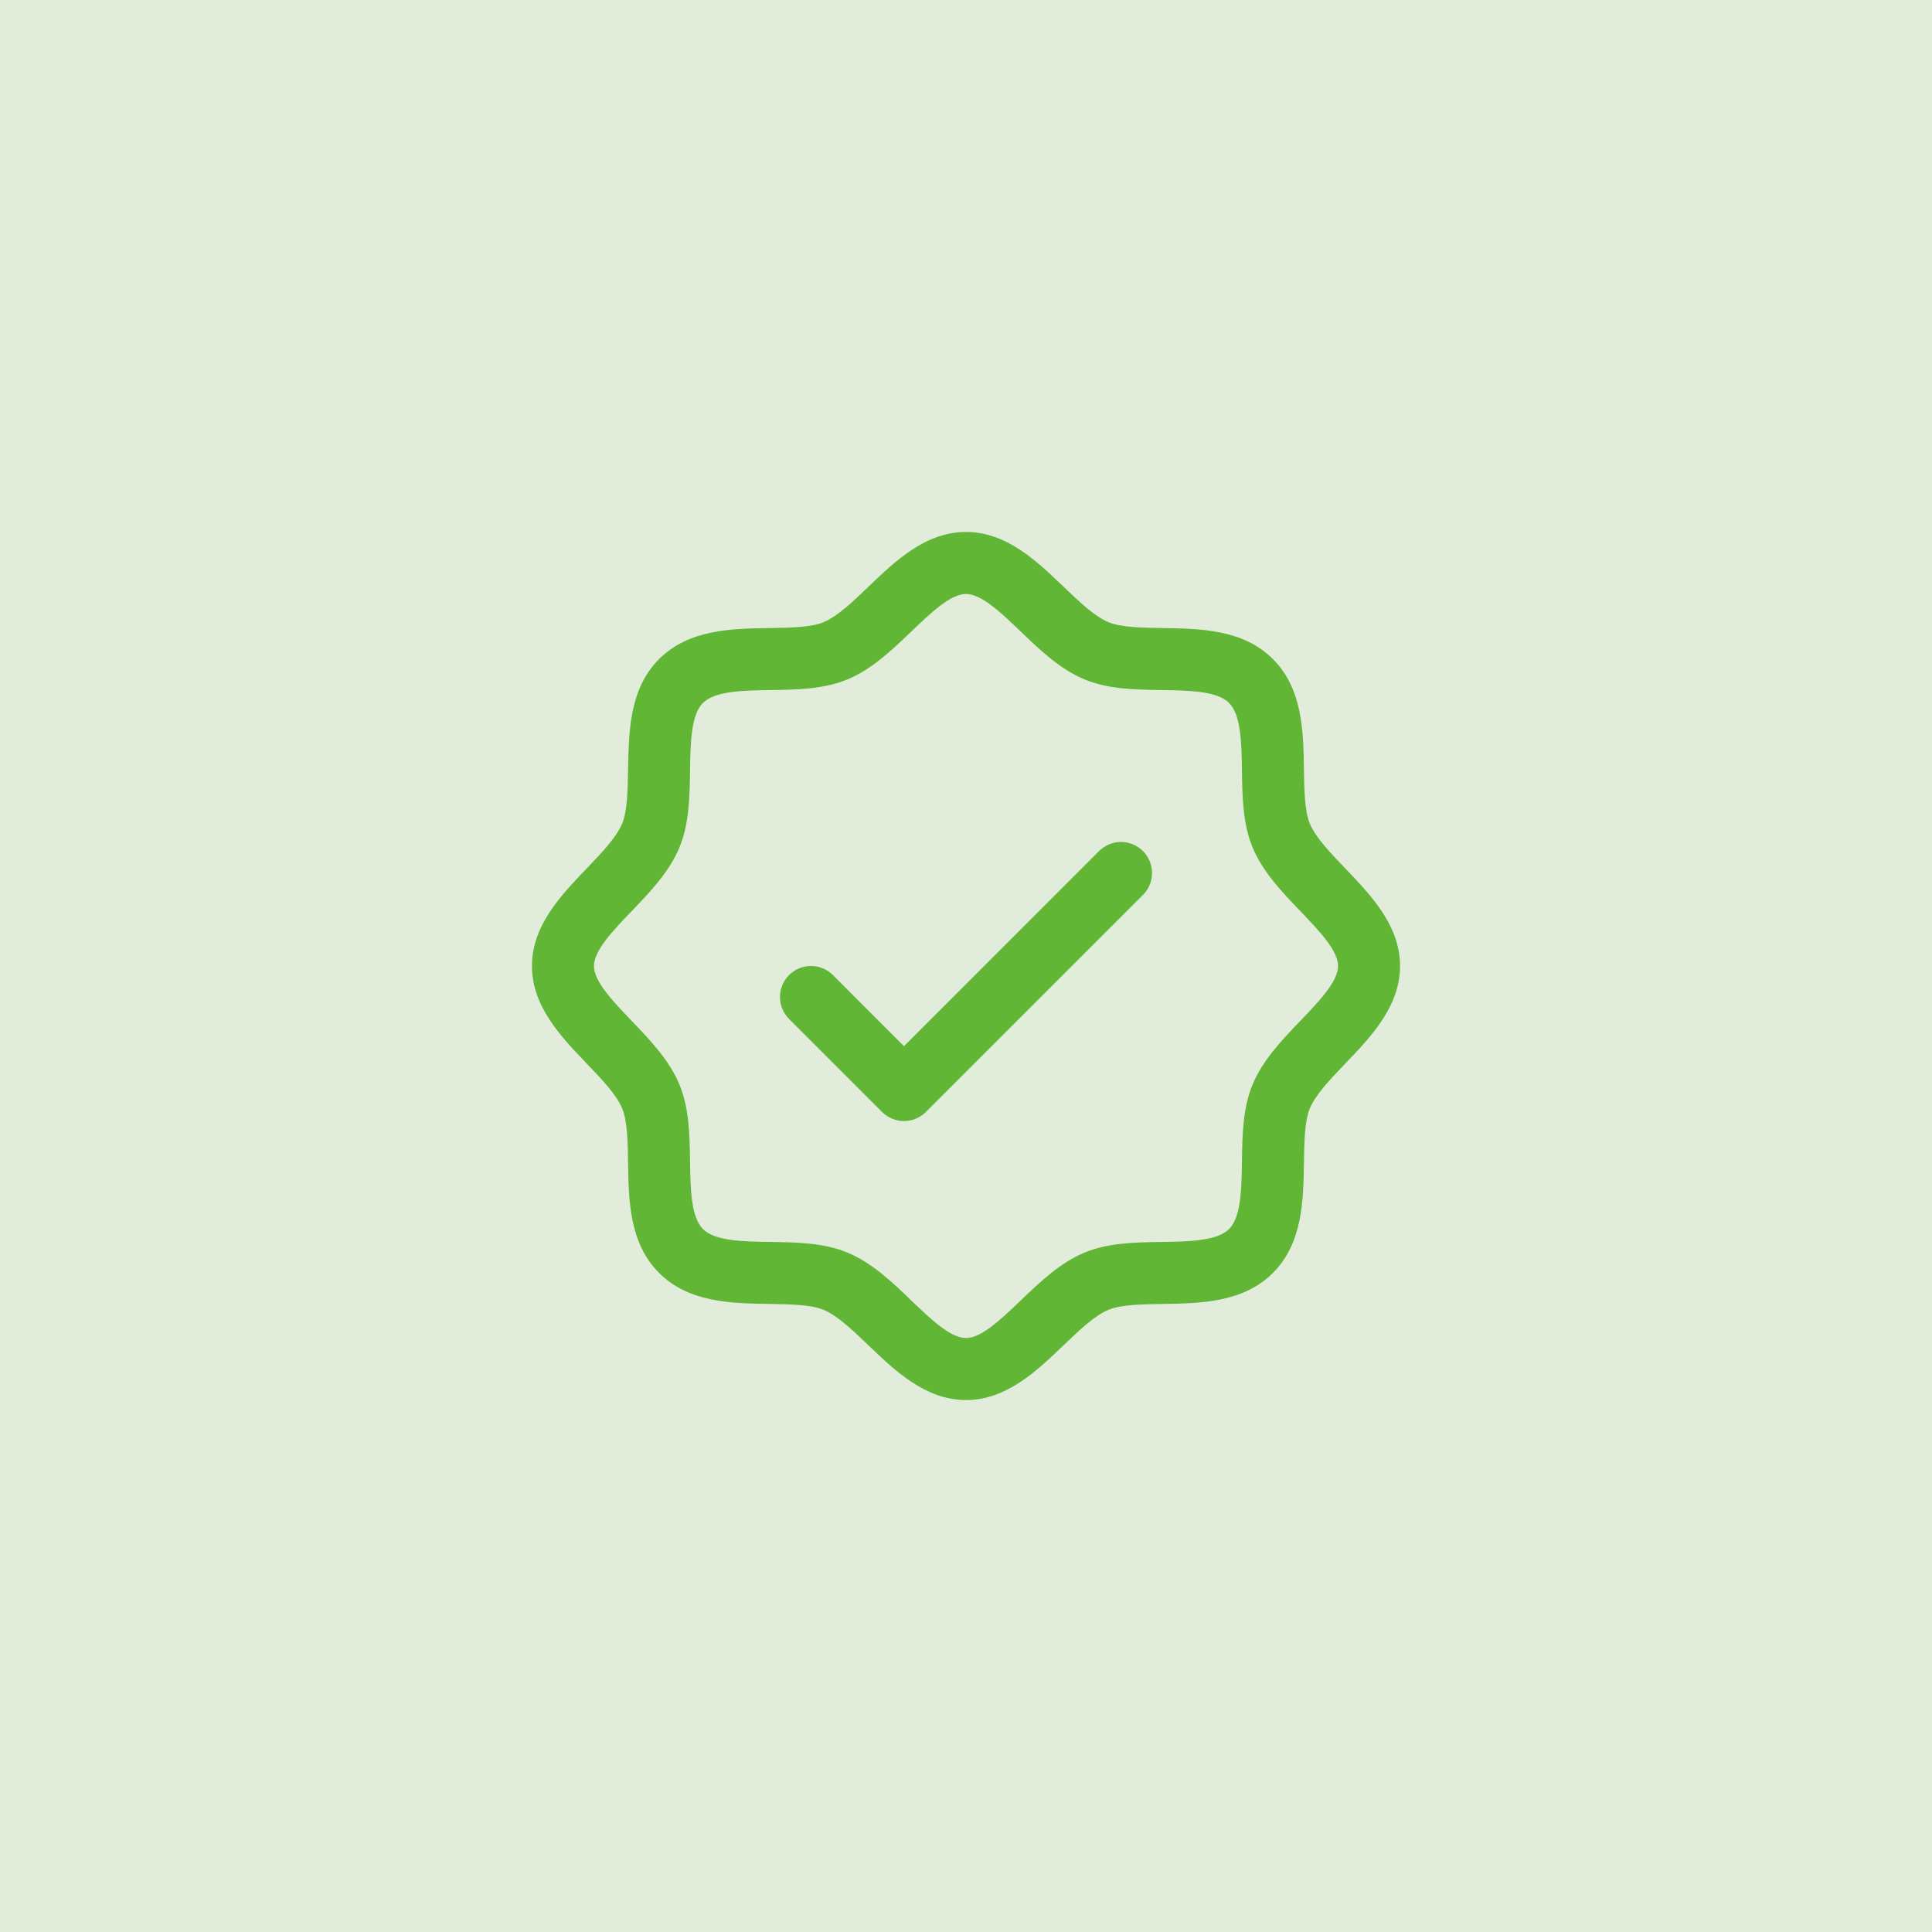 <svg width="74" height="74" viewBox="0 0 74 74" fill="none" xmlns="http://www.w3.org/2000/svg">
<rect width="74" height="74" fill="#E1ECDB"/>
<path d="M51.526 33.262C50.967 32.678 50.388 32.075 50.169 31.545C49.968 31.059 49.956 30.255 49.944 29.476C49.922 28.027 49.898 26.385 48.756 25.244C47.615 24.102 45.973 24.078 44.524 24.056C43.745 24.044 42.941 24.032 42.455 23.831C41.927 23.612 41.322 23.034 40.738 22.474C39.713 21.49 38.55 20.375 37 20.375C35.45 20.375 34.288 21.49 33.262 22.474C32.678 23.034 32.075 23.612 31.545 23.831C31.062 24.032 30.255 24.044 29.476 24.056C28.027 24.078 26.385 24.102 25.244 25.244C24.102 26.385 24.086 28.027 24.056 29.476C24.044 30.255 24.032 31.059 23.831 31.545C23.612 32.073 23.034 32.678 22.474 33.262C21.49 34.287 20.375 35.45 20.375 37C20.375 38.55 21.49 39.712 22.474 40.738C23.034 41.322 23.612 41.925 23.831 42.455C24.032 42.941 24.044 43.745 24.056 44.524C24.078 45.973 24.102 47.615 25.244 48.756C26.385 49.898 28.027 49.922 29.476 49.944C30.255 49.956 31.059 49.968 31.545 50.169C32.073 50.388 32.678 50.967 33.262 51.526C34.287 52.51 35.45 53.625 37 53.625C38.55 53.625 39.712 52.51 40.738 51.526C41.322 50.967 41.925 50.388 42.455 50.169C42.941 49.968 43.745 49.956 44.524 49.944C45.973 49.922 47.615 49.898 48.756 48.756C49.898 47.615 49.922 45.973 49.944 44.524C49.956 43.745 49.968 42.941 50.169 42.455C50.388 41.927 50.967 41.322 51.526 40.738C52.51 39.713 53.625 38.55 53.625 37C53.625 35.45 52.51 34.288 51.526 33.262ZM49.812 39.094C49.101 39.837 48.364 40.604 47.974 41.547C47.6 42.452 47.584 43.487 47.569 44.489C47.554 45.528 47.538 46.616 47.076 47.076C46.614 47.536 45.534 47.554 44.489 47.569C43.487 47.584 42.452 47.6 41.547 47.974C40.604 48.364 39.837 49.101 39.094 49.812C38.352 50.523 37.594 51.25 37 51.25C36.406 51.25 35.642 50.52 34.906 49.812C34.169 49.104 33.396 48.364 32.453 47.974C31.548 47.6 30.513 47.584 29.511 47.569C28.472 47.554 27.384 47.538 26.924 47.076C26.464 46.614 26.446 45.534 26.431 44.489C26.416 43.487 26.4 42.452 26.026 41.547C25.636 40.604 24.899 39.837 24.188 39.094C23.477 38.352 22.75 37.594 22.75 37C22.75 36.406 23.48 35.642 24.188 34.906C24.896 34.169 25.636 33.396 26.026 32.453C26.4 31.548 26.416 30.513 26.431 29.511C26.446 28.472 26.462 27.384 26.924 26.924C27.386 26.464 28.466 26.446 29.511 26.431C30.513 26.416 31.548 26.4 32.453 26.026C33.396 25.636 34.163 24.899 34.906 24.188C35.648 23.477 36.406 22.75 37 22.75C37.594 22.75 38.358 23.48 39.094 24.188C39.831 24.896 40.604 25.636 41.547 26.026C42.452 26.4 43.487 26.416 44.489 26.431C45.528 26.446 46.616 26.462 47.076 26.924C47.536 27.386 47.554 28.466 47.569 29.511C47.584 30.513 47.6 31.548 47.974 32.453C48.364 33.396 49.101 34.163 49.812 34.906C50.523 35.648 51.25 36.406 51.25 37C51.25 37.594 50.52 38.358 49.812 39.094ZM43.778 32.597C43.888 32.708 43.976 32.839 44.035 32.983C44.095 33.127 44.126 33.281 44.126 33.438C44.126 33.594 44.095 33.748 44.035 33.892C43.976 34.036 43.888 34.167 43.778 34.278L35.465 42.59C35.355 42.701 35.224 42.788 35.08 42.848C34.936 42.908 34.781 42.938 34.625 42.938C34.469 42.938 34.314 42.908 34.17 42.848C34.026 42.788 33.895 42.701 33.785 42.59L30.222 39.028C30.112 38.917 30.024 38.786 29.965 38.642C29.905 38.498 29.874 38.343 29.874 38.188C29.874 38.032 29.905 37.877 29.965 37.733C30.024 37.589 30.112 37.458 30.222 37.347C30.445 37.124 30.747 36.999 31.062 36.999C31.218 36.999 31.373 37.03 31.517 37.09C31.661 37.15 31.792 37.237 31.903 37.347L34.625 40.071L42.097 32.597C42.208 32.487 42.339 32.399 42.483 32.34C42.627 32.28 42.781 32.249 42.938 32.249C43.094 32.249 43.248 32.28 43.392 32.34C43.536 32.399 43.667 32.487 43.778 32.597Z" fill="#61B635"/>
</svg>
